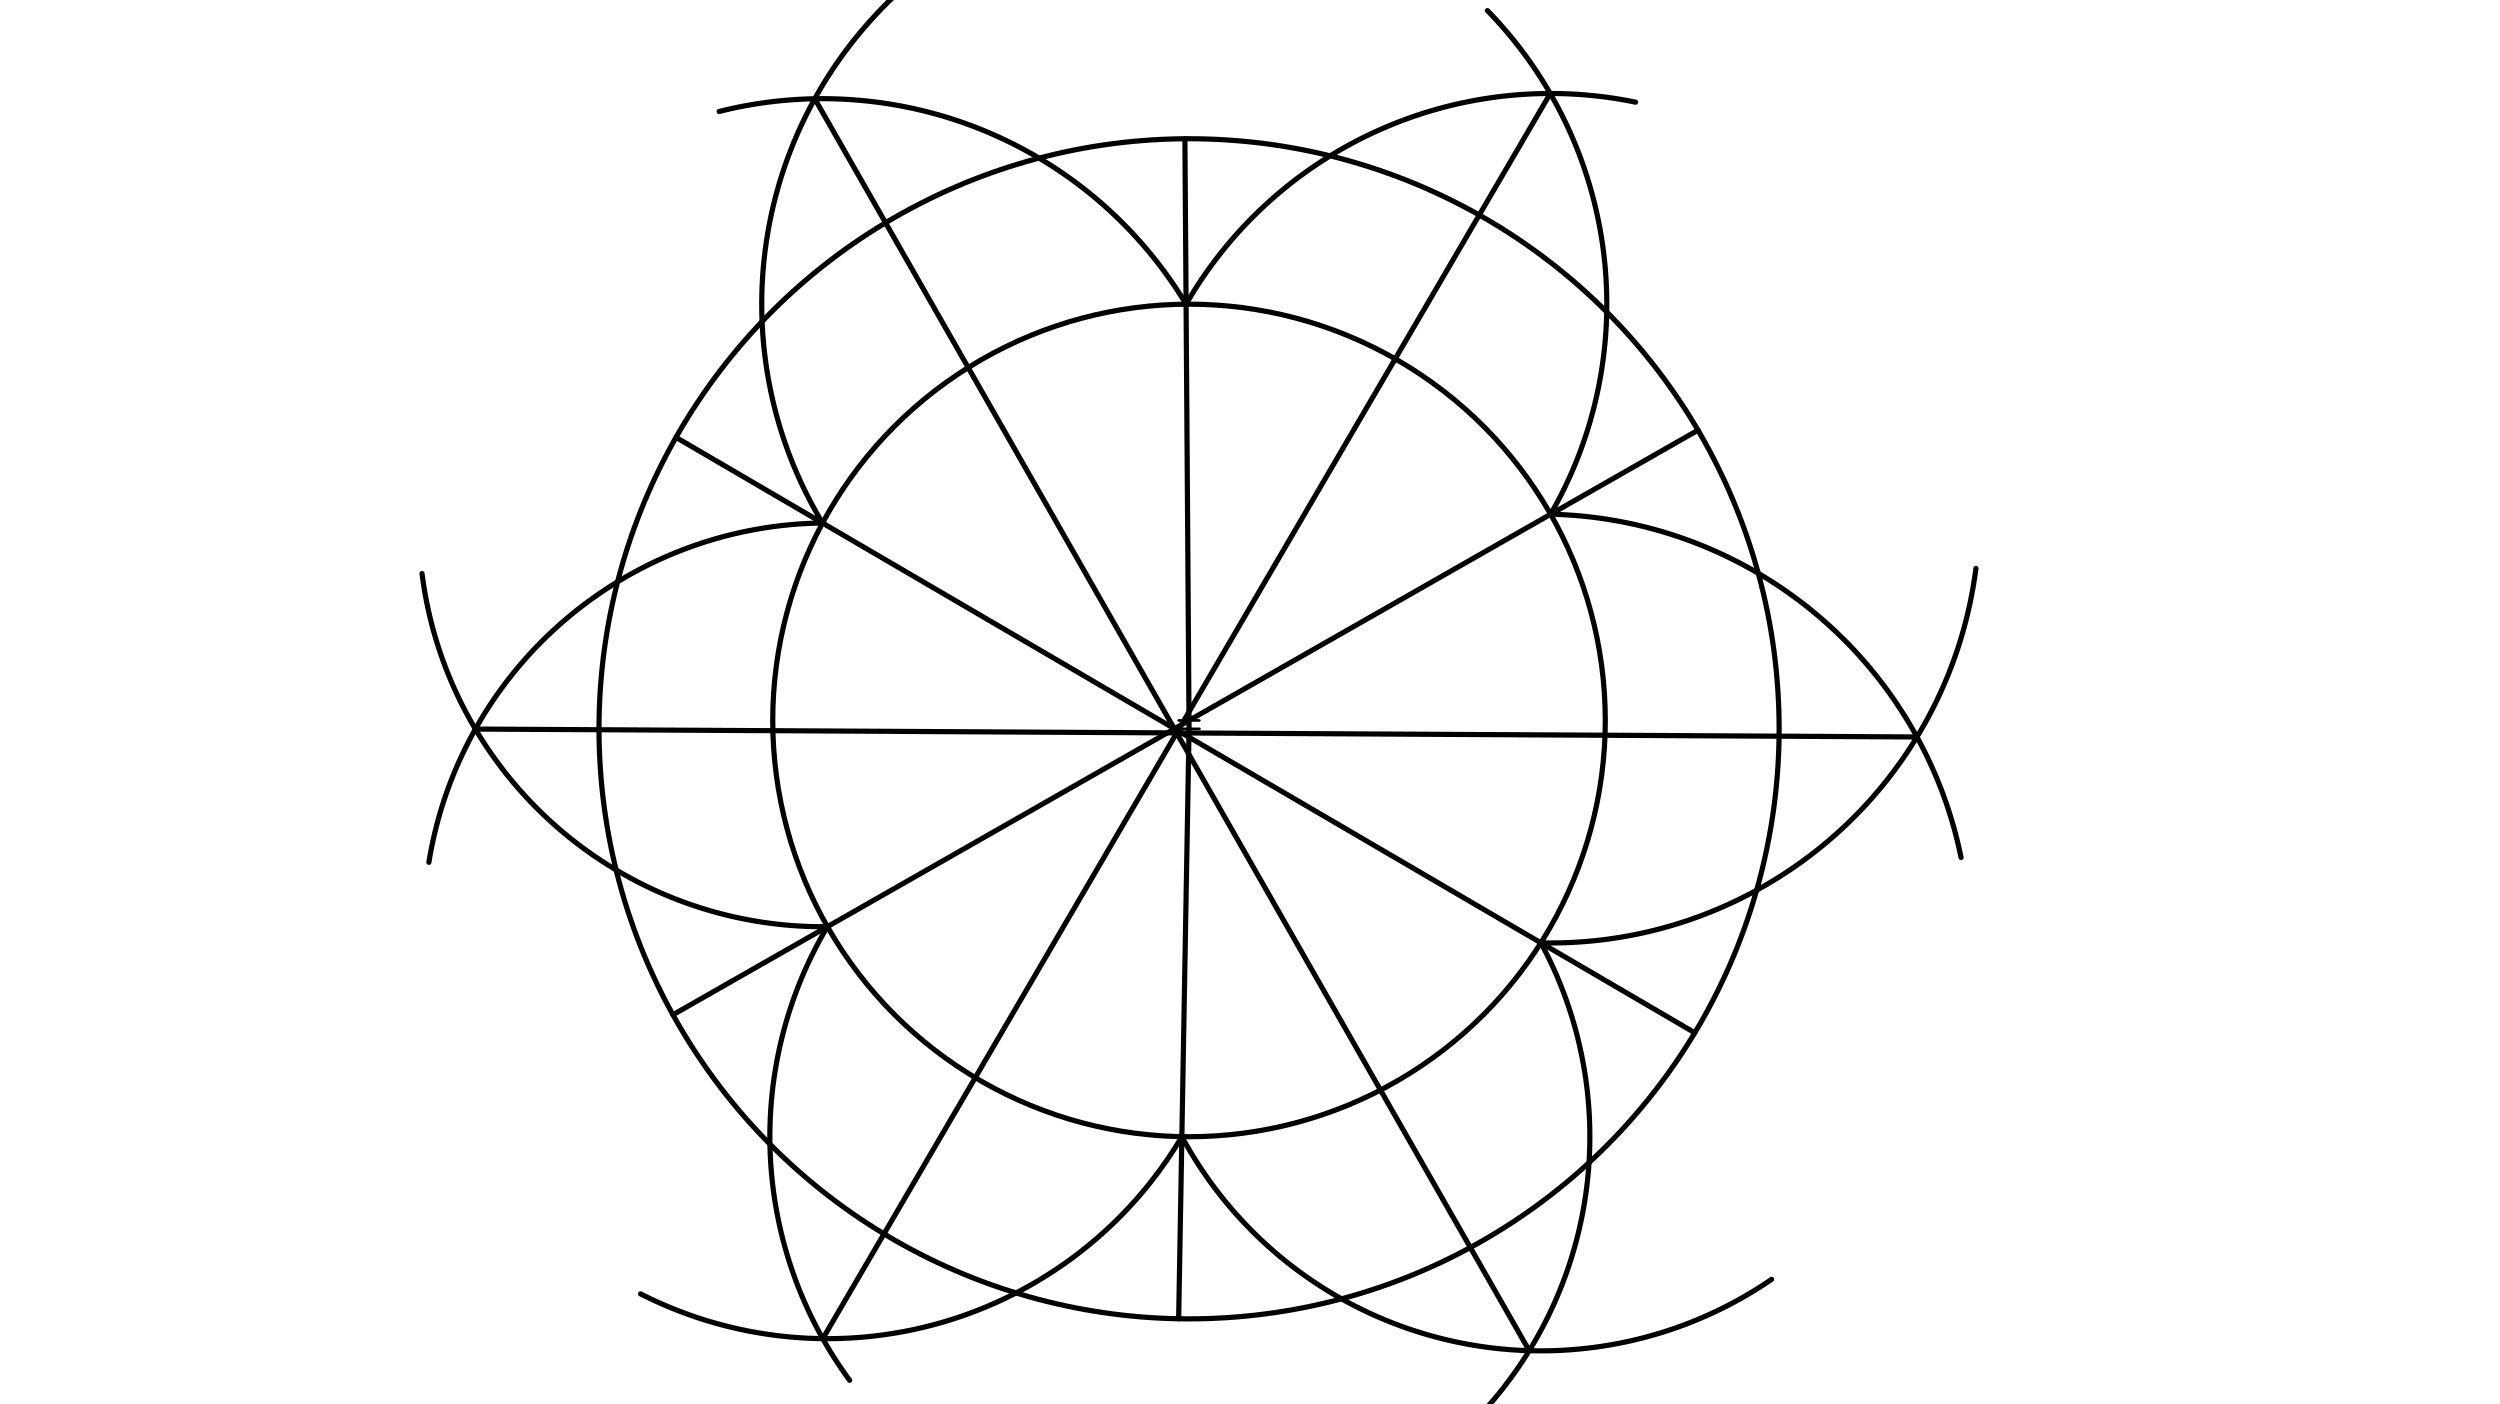 <svg xmlns="http://www.w3.org/2000/svg" class="svg--816" height="100%" preserveAspectRatio="xMidYMid meet" viewBox="0 0 963.78 541.417" width="100%"><defs><marker id="marker-arrow" markerHeight="16" markerUnits="userSpaceOnUse" markerWidth="24" orient="auto-start-reverse" refX="24" refY="4" viewBox="0 0 24 8"><path d="M 0 0 L 24 4 L 0 8 z" stroke="inherit"></path></marker></defs><g class="aux-layer--949"></g><g class="main-layer--75a"><g class="element--733"><g class="center--a87"><line x1="454.4" y1="280.963" x2="462.4" y2="280.963" stroke="#000000" stroke-width="1" stroke-linecap="round"></line><line x1="458.4" y1="276.963" x2="458.4" y2="284.963" stroke="#000000" stroke-width="1" stroke-linecap="round"></line><circle class="hit--87b" cx="458.4" cy="280.963" r="4" stroke="none" fill="transparent"></circle></g><circle cx="458.4" cy="280.963" fill="none" r="227.476" stroke="#000000" stroke-dasharray="none" stroke-width="2"></circle></g><g class="element--733"><line stroke="#000000" stroke-dasharray="none" stroke-linecap="round" stroke-width="2" x1="458.4" x2="456.797" y1="280.963" y2="53.492"></line></g><g class="element--733"><line stroke="#000000" stroke-dasharray="none" stroke-linecap="round" stroke-width="2" x1="458.4" x2="454.385" y1="280.963" y2="508.403"></line></g><g class="element--733"><line stroke="#000000" stroke-dasharray="none" stroke-linecap="round" stroke-width="2" x1="260.603" x2="653.362" y1="168.616" y2="398.16"></line></g><g class="element--733"><line stroke="#000000" stroke-dasharray="none" stroke-linecap="round" stroke-width="2" x1="654.593" x2="259.423" y1="165.839" y2="391.206"></line></g><g class="element--733"><g class="center--a87"><line x1="454.377" y1="277.742" x2="462.377" y2="277.742" stroke="#000000" stroke-width="1" stroke-linecap="round"></line><line x1="458.377" y1="273.742" x2="458.377" y2="281.742" stroke="#000000" stroke-width="1" stroke-linecap="round"></line><circle class="hit--87b" cx="458.377" cy="277.742" r="4" stroke="none" fill="transparent"></circle></g><circle cx="458.377" cy="277.742" fill="none" r="160.479" stroke="#000000" stroke-dasharray="none" stroke-width="2"></circle></g><g class="element--733"><path d="M 597.78 198.24 A 162.192 162.192 0 0 0 573.433 4.099" fill="none" stroke="#000000" stroke-dasharray="none" stroke-linecap="round" stroke-width="2"></path></g><g class="element--733"><path d="M 457.246 117.267 A 162.192 162.192 0 0 1 630.527 39.388" fill="none" stroke="#000000" stroke-dasharray="none" stroke-linecap="round" stroke-width="2"></path></g><g class="element--733"><path d="M 594.03 363.484 A 165.286 165.286 0 0 0 761.743 219.112" fill="none" stroke="#000000" stroke-dasharray="none" stroke-linecap="round" stroke-width="2"></path></g><g class="element--733"><path d="M 597.78 198.24 A 165.286 165.286 0 0 1 756.008 330.575" fill="none" stroke="#000000" stroke-dasharray="none" stroke-linecap="round" stroke-width="2"></path></g><g class="element--733"><path d="M 594.03 363.484 A 157.284 157.284 0 0 1 547.825 565.622" fill="none" stroke="#000000" stroke-dasharray="none" stroke-linecap="round" stroke-width="2"></path></g><g class="element--733"><path d="M 455.624 438.197 A 157.284 157.284 0 0 0 682.976 493.202" fill="none" stroke="#000000" stroke-dasharray="none" stroke-linecap="round" stroke-width="2"></path></g><g class="element--733"><path d="M 455.624 438.197 A 158.829 158.829 0 0 1 246.944 498.799" fill="none" stroke="#000000" stroke-dasharray="none" stroke-linecap="round" stroke-width="2"></path></g><g class="element--733"><path d="M 318.975 357.243 A 158.829 158.829 0 0 0 327.538 532.114" fill="none" stroke="#000000" stroke-dasharray="none" stroke-linecap="round" stroke-width="2"></path></g><g class="element--733"><path d="M 318.975 357.243 A 155.623 155.623 0 0 1 162.698 221.125" fill="none" stroke="#000000" stroke-dasharray="none" stroke-linecap="round" stroke-width="2"></path></g><g class="element--733"><path d="M 317.095 201.632 A 155.623 155.623 0 0 0 165.344 332.426" fill="none" stroke="#000000" stroke-dasharray="none" stroke-linecap="round" stroke-width="2"></path></g><g class="element--733"><path d="M 457.246 117.267 A 163.585 163.585 0 0 0 277.251 42.974" fill="none" stroke="#000000" stroke-dasharray="none" stroke-linecap="round" stroke-width="2"></path></g><g class="element--733"><path d="M 317.095 201.632 A 163.585 163.585 0 0 1 346.988 -3.576" fill="none" stroke="#000000" stroke-dasharray="none" stroke-linecap="round" stroke-width="2"></path></g><g class="element--733"><line stroke="#000000" stroke-dasharray="none" stroke-linecap="round" stroke-width="2" x1="314.108" x2="589.531" y1="38.074" y2="520.703"></line></g><g class="element--733"><line stroke="#000000" stroke-dasharray="none" stroke-linecap="round" stroke-width="2" x1="597.638" x2="317.192" y1="36.048" y2="516.062"></line></g><g class="element--733"><line stroke="#000000" stroke-dasharray="none" stroke-linecap="round" stroke-width="2" x1="183.271" x2="739.01" y1="281.066" y2="284.109"></line></g></g><g class="snaps-layer--ac6"></g><g class="temp-layer--52d"></g></svg>